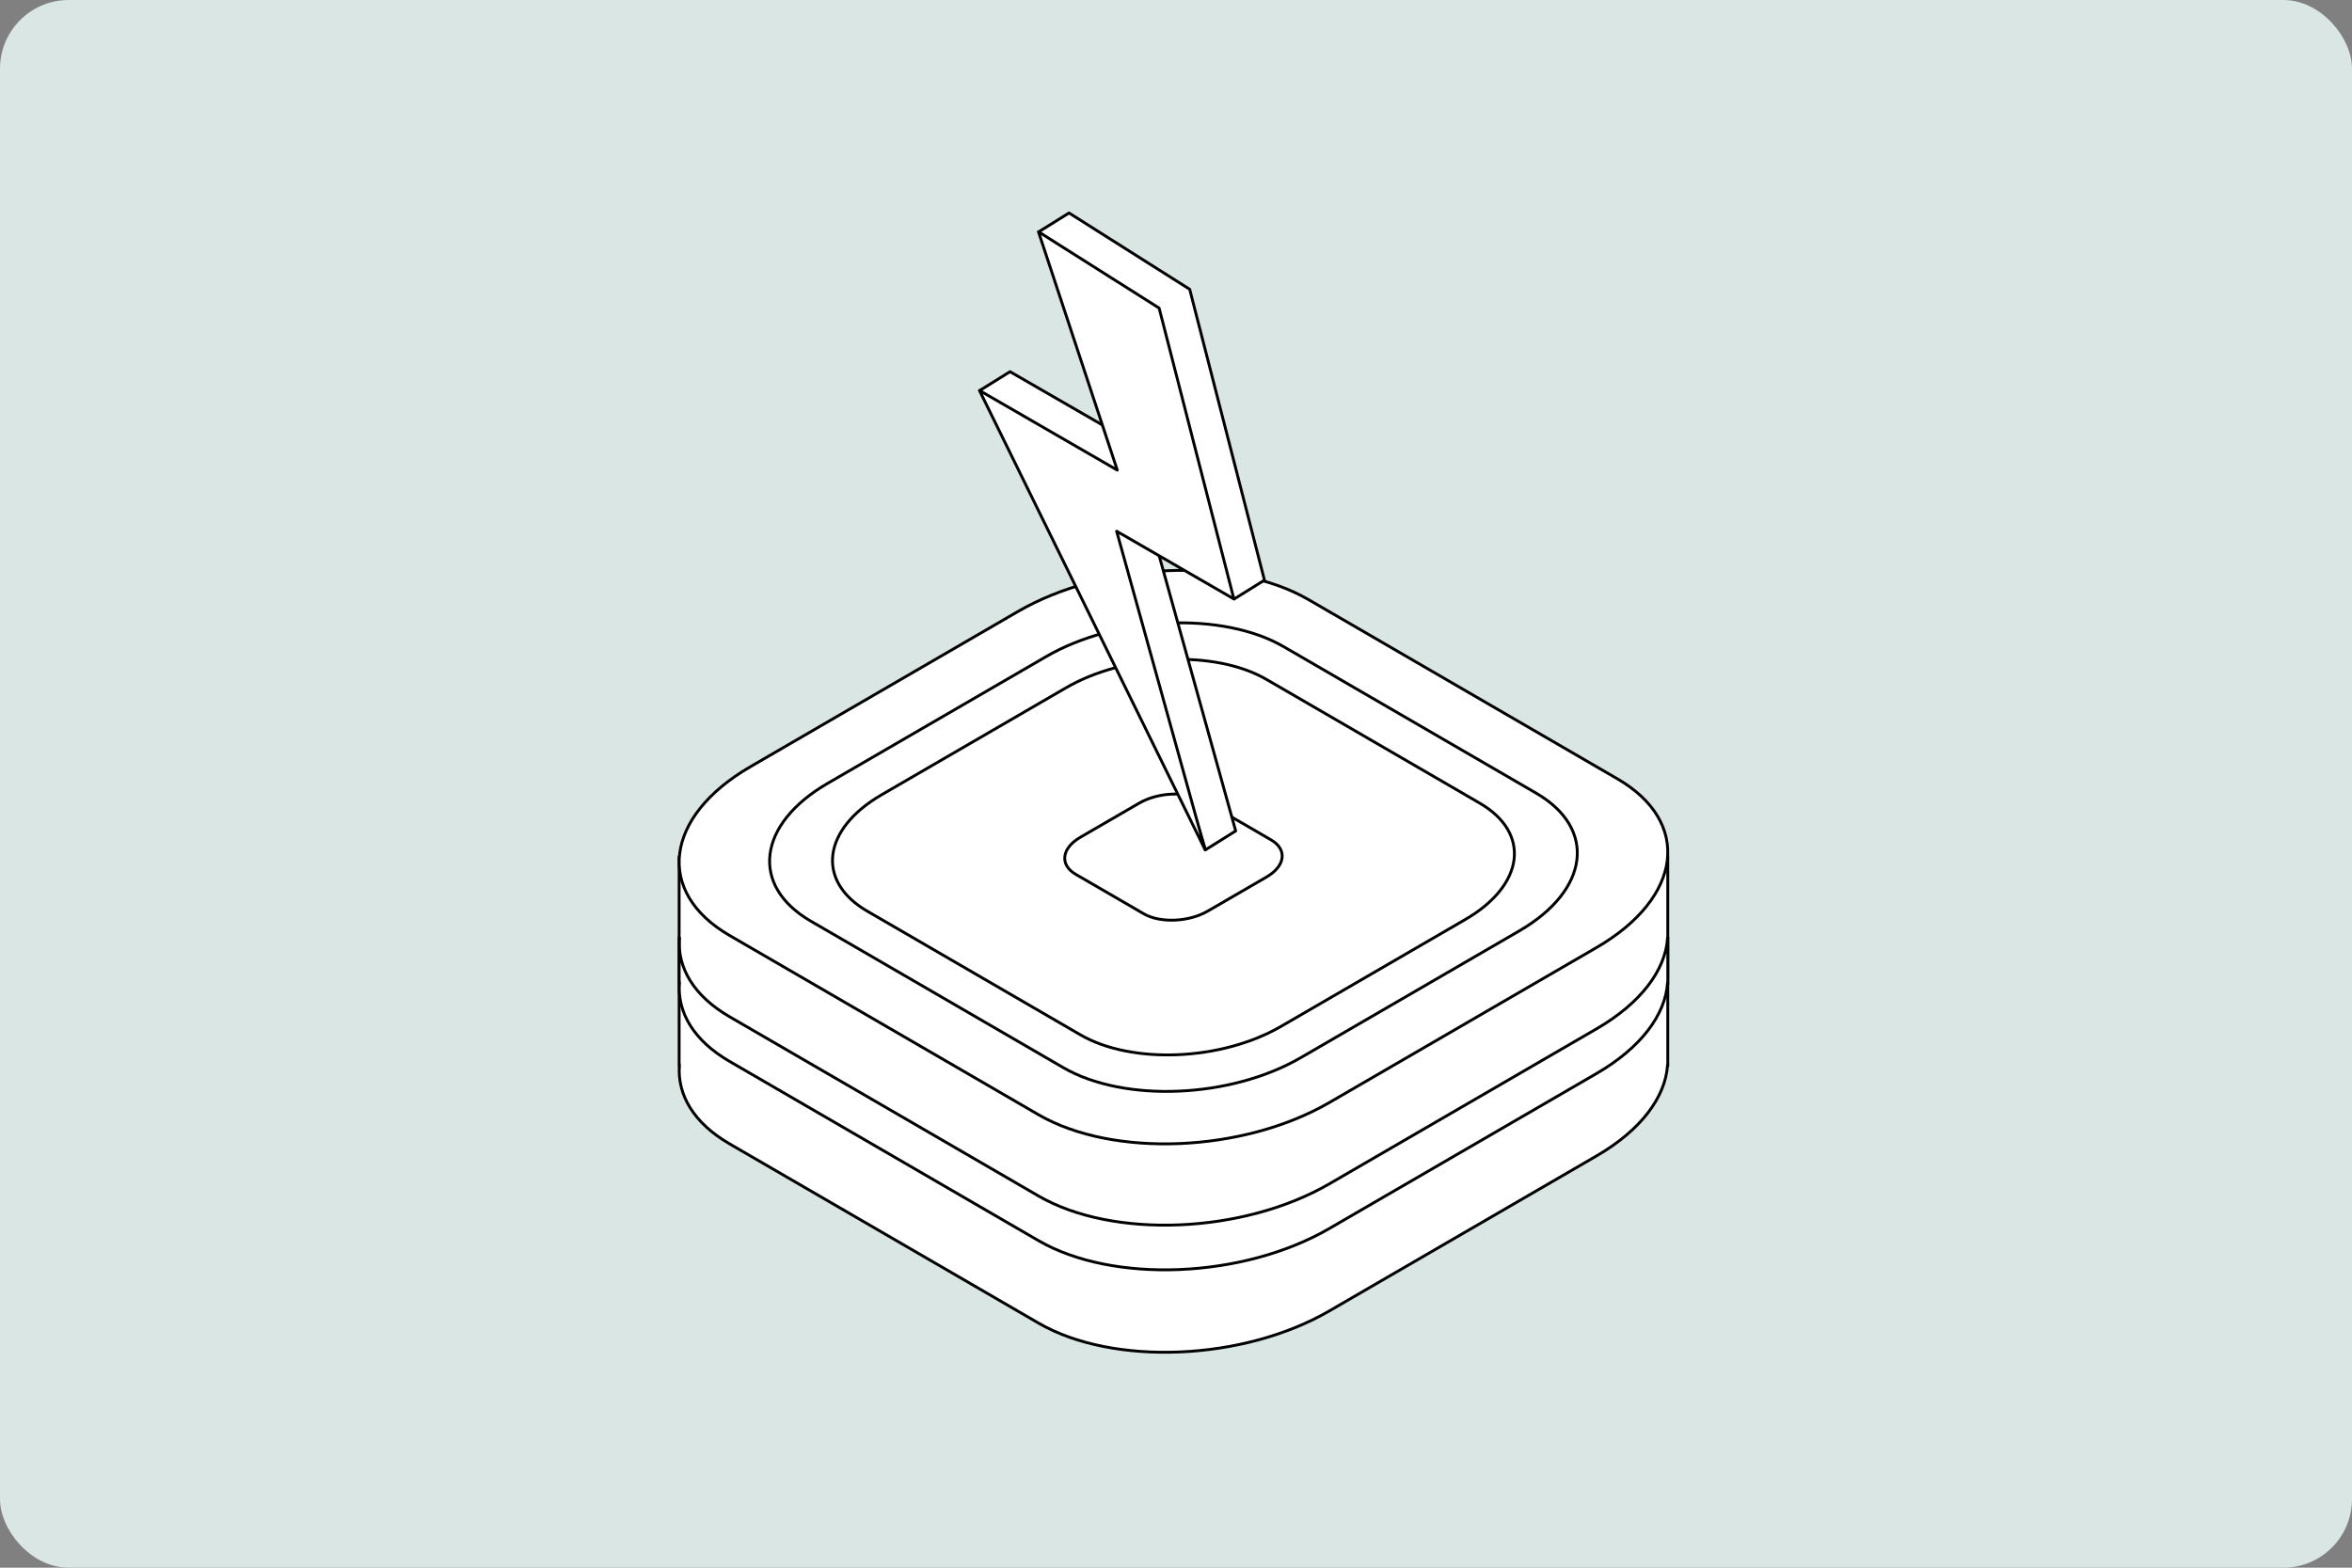 <svg width="411" height="274" viewBox="0 0 411 274" fill="none" xmlns="http://www.w3.org/2000/svg">
<rect x="0" y="0" width="411" height="274" fill="#808080" stroke="none"/>
<rect width="411" height="274" rx="12" fill="#D9E6E3"/>
<path d="M291.434 149.811H243.477L228.635 141.203C215.611 133.644 192.862 134.591 177.826 143.322L166.633 149.818H118.676V186.226H118.718C118.344 191.344 121.207 196.279 127.471 199.91L181.475 231.249C194.499 238.807 217.248 237.86 232.283 229.13L278.99 202.029C286.8 197.494 290.987 191.756 291.391 186.226H291.434V149.818V149.811Z" fill="white" stroke="black" stroke-width="0.5"/>
<path d="M181.476 194.829L127.472 163.49C114.448 155.931 116.079 142.733 131.12 134.009L177.827 106.908C192.868 98.183 215.612 97.236 228.635 104.789L282.639 136.128C295.663 143.686 294.032 156.885 278.991 165.609L232.284 192.71C217.243 201.434 194.499 202.381 181.476 194.829Z" fill="white" stroke="black" stroke-width="0.5"/>
<path d="M185.789 186.592L141.667 160.987C131.026 154.811 132.358 144.028 144.648 136.9L182.808 114.758C195.097 107.63 213.679 106.856 224.32 113.027L268.442 138.631C279.083 144.807 277.751 155.59 265.461 162.718L227.301 184.86C215.012 191.988 196.43 192.762 185.789 186.592Z" fill="white" stroke="black" stroke-width="0.5"/>
<path d="M188.79 180.863L151.539 159.246C142.555 154.032 143.68 144.928 154.056 138.91L186.273 120.216C196.649 114.199 212.337 113.545 221.32 118.755L258.571 140.372C267.555 145.586 266.43 154.69 256.055 160.708L223.837 179.402C213.462 185.419 197.774 186.073 188.79 180.863Z" fill="white" stroke="black" stroke-width="0.5"/>
<path d="M199.868 159.712L187.989 152.819C185.124 151.156 185.483 148.253 188.791 146.334L199.065 140.372C202.374 138.453 207.377 138.245 210.241 139.906L222.121 146.8C224.985 148.462 224.627 151.366 221.318 153.285L211.044 159.246C207.735 161.165 202.733 161.373 199.868 159.712Z" fill="white" stroke="black" stroke-width="0.5"/>
<path d="M278.996 179.815L232.289 206.916C217.248 215.64 194.504 216.587 181.481 209.035L127.477 177.696C121.219 174.065 118.355 169.13 118.724 164.012H118.682V171.819H118.724C118.349 176.937 121.213 181.873 127.477 185.503L181.481 216.842C194.504 224.401 217.254 223.453 232.289 214.723L278.996 187.622C286.806 183.087 290.993 177.35 291.397 171.819H291.439V164.012H291.397C290.993 169.542 286.812 175.28 278.996 179.815Z" fill="white" stroke="black" stroke-width="0.5"/>
<path d="M182.2 76.561L171.214 68.249L176.498 64.963L200.58 78.865L190.012 46.905L181.523 40.51L186.807 37.224L207.893 50.562L220.957 101.4L215.673 104.687L208.924 94.442L200.451 89.561L215.931 145.232L210.647 148.534L198.985 110.743L182.2 76.561Z" fill="white" stroke="black" stroke-width="0.5" stroke-linejoin="round"/>
<path d="M202.553 53.848L181.467 40.511L195.239 82.167L171.157 68.249L210.591 148.534L195.127 92.847L215.616 104.687L202.553 53.848Z" fill="white" stroke="black" stroke-width="0.5" stroke-linejoin="round"/>
</svg>

